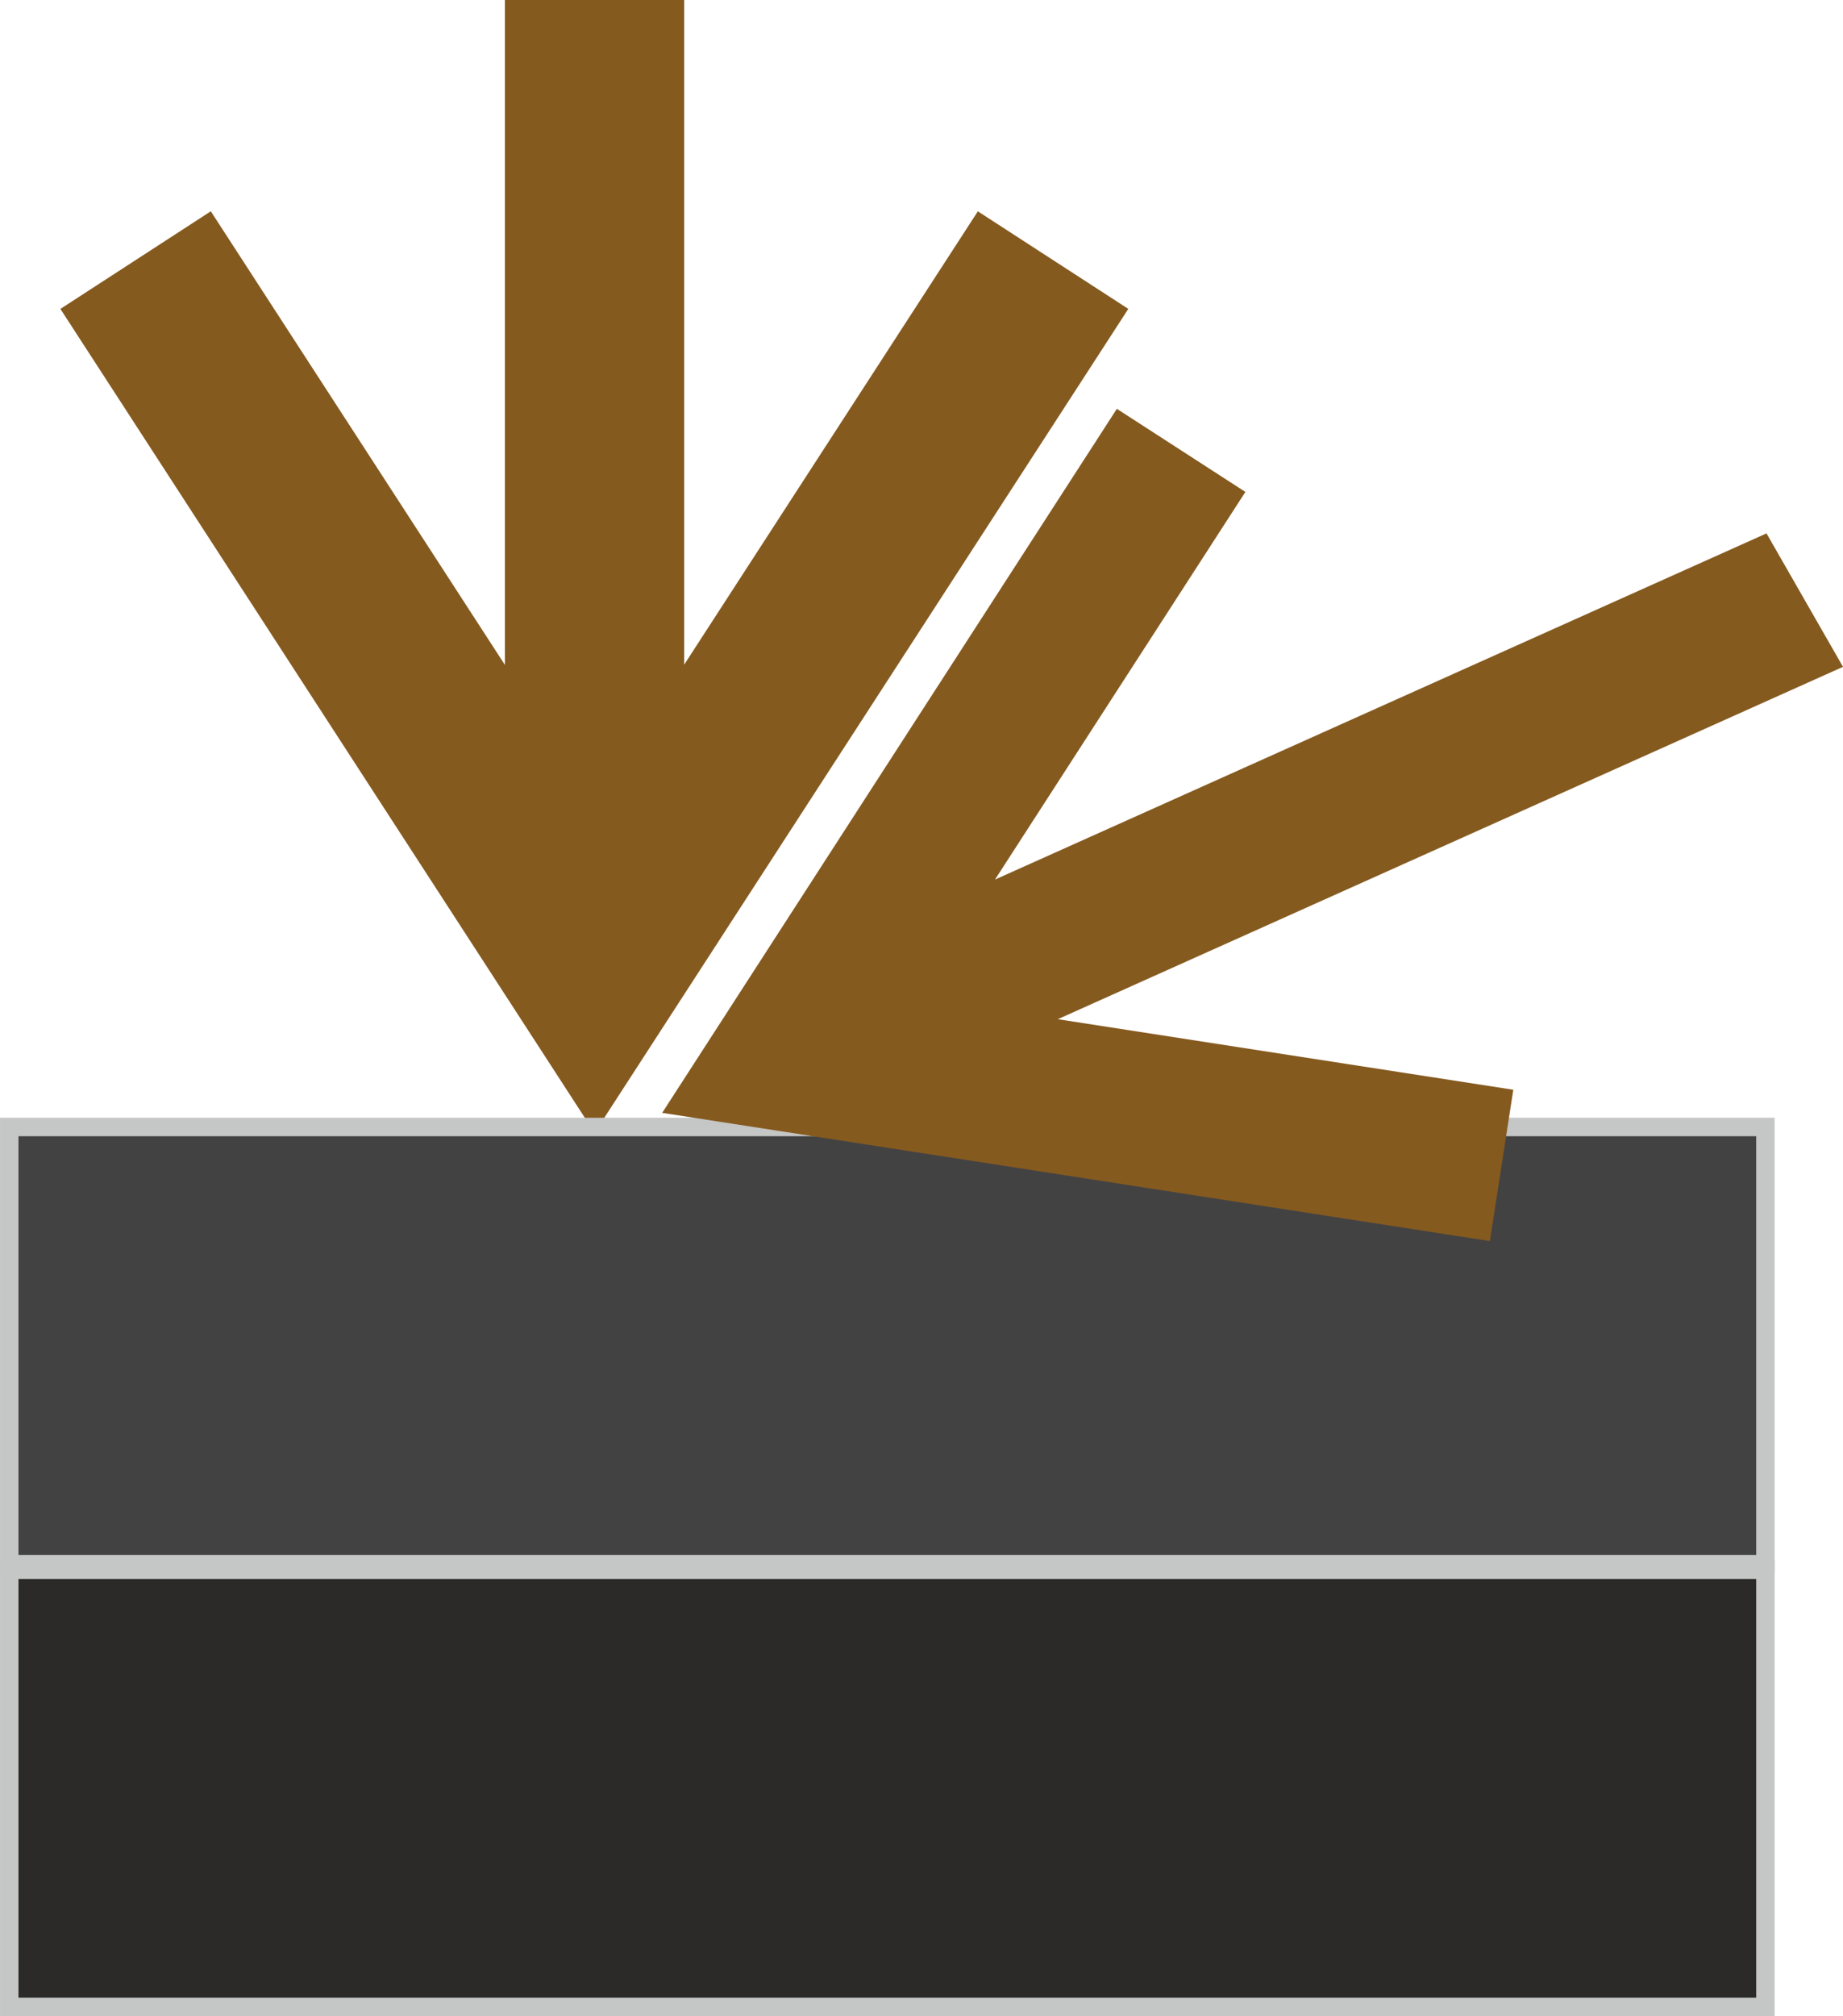 <svg id="Слой_1" data-name="Слой 1" xmlns="http://www.w3.org/2000/svg" viewBox="0 0 56.67 61.956"><defs><style>.cls-1{fill:#855a1f;}.cls-2{fill:#434242;}.cls-2,.cls-4{fill-rule:evenodd;}.cls-3{fill:#c5c6c6;}.cls-4{fill:#2b2a29;}</style></defs><title>700</title><polygon class="cls-1" points="21.037 20.426 21.037 0 15.525 0 15.525 20.432 6.482 6.493 1.857 9.493 18.282 34.81 34.694 9.492 30.068 6.494 21.037 20.426 21.037 20.426"/><polygon class="cls-2" points="0.283 34.633 54.283 34.633 54.283 48.066 0.283 48.066 0.283 34.633 0.283 34.633"/><path class="cls-3" d="M1789.246,477.276h54.284v14.001h-54.567V477.276Zm53.717.567h-53.433v12.867h53.433v-12.867Z" transform="translate(-1788.962 -442.927)"/><polygon class="cls-1" points="32.526 31.32 56.67 20.492 54.318 16.391 30.595 27.029 38.294 15.117 34.342 12.563 20.361 34.198 45.812 38.138 46.532 33.488 32.526 31.32 32.526 31.32"/><polygon class="cls-4" points="0.283 48.239 54.283 48.239 54.283 61.672 0.283 61.672 0.283 48.239 0.283 48.239"/><path class="cls-3" d="M1789.246,490.882h54.284v14.001h-54.567V490.882Zm53.717.567h-53.433v12.867h53.433V491.449Z" transform="translate(-1788.962 -442.927)"/></svg>